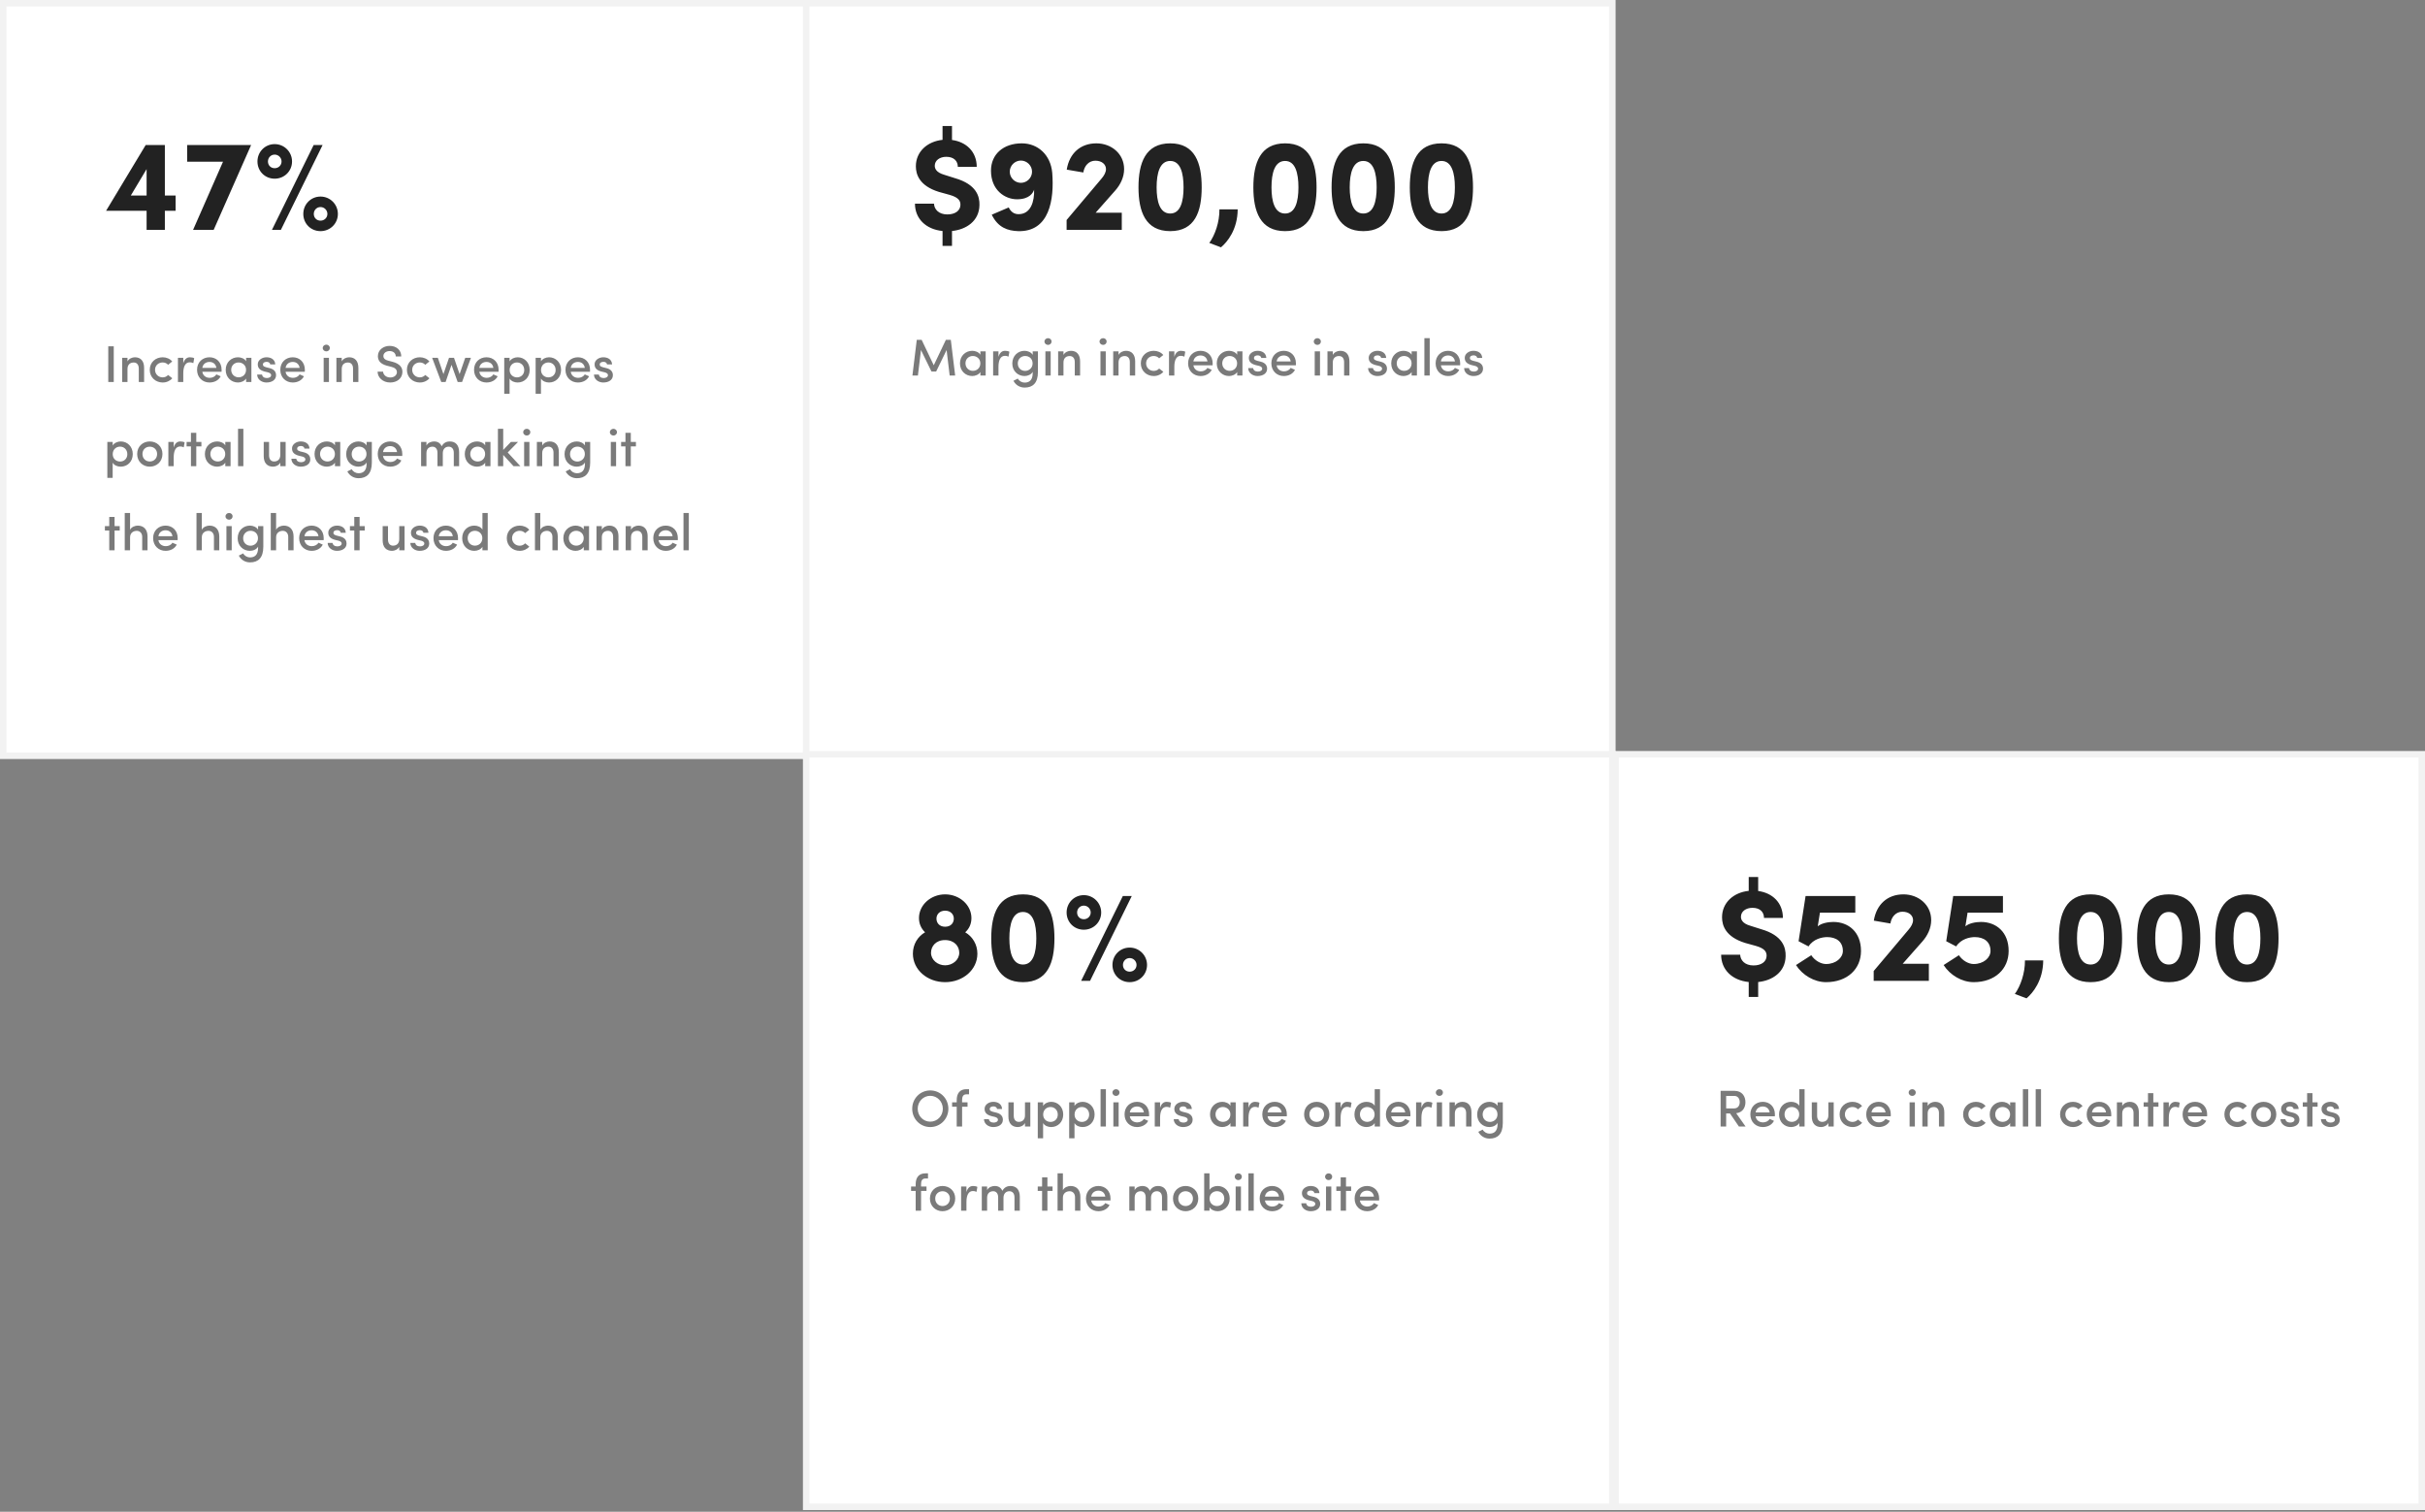 <?xml version="1.0" encoding="UTF-8"?>
<svg width="749px" height="467px" viewBox="0 0 749 467" version="1.1" xmlns="http://www.w3.org/2000/svg" xmlns:xlink="http://www.w3.org/1999/xlink">
    <rect x="0" y="0" width="749" height="467" fill="#808080" stroke="none"/>
    <!-- Generator: Sketch 55.2 (78181) - https://sketchapp.com -->
    <title>outcome</title>
    <desc>Created with Sketch.</desc>
    <g id="outcome" stroke="none" stroke-width="1" fill="none" fill-rule="evenodd">
        <g id="Statistics">
            <rect id="Rectangle" stroke="#F2F2F2" stroke-width="2" fill="#FFFFFF" x="1" y="1" width="249" height="232.473"></rect>
            <rect id="Rectangle" stroke="#F2F2F2" stroke-width="2" fill="#FFFFFF" x="249" y="1" width="249" height="232.473"></rect>
            <rect id="Rectangle" stroke="#F2F2F2" stroke-width="2" fill="#FFFFFF" x="249" y="233" width="249" height="232.473"></rect>
            <rect id="Rectangle" stroke="#F2F2F2" stroke-width="2" fill="#FFFFFF" x="499" y="233" width="249" height="232.473"></rect>
            <path d="M33.44,118 L33.44,106.976 L35.136,106.976 L35.136,118 L33.44,118 Z M39.376,113.984 L39.376,118 L37.728,118 L37.728,110.528 L39.376,110.528 L39.376,111.648 C39.808,110.784 40.832,110.368 41.664,110.368 C43.472,110.368 44.512,111.536 44.512,113.648 L44.512,118 L42.864,118 L42.864,113.84 C42.864,112.656 42.256,111.984 41.296,111.984 C40.32,111.984 39.376,112.512 39.376,113.984 Z M46.256,114.24 C46.256,111.872 48.096,110.368 50.24,110.368 C51.424,110.368 52.496,110.832 53.2,111.664 L51.92,112.688 C51.52,112.224 50.896,111.968 50.24,111.968 C48.992,111.968 47.888,112.848 47.888,114.24 C47.888,115.632 48.992,116.576 50.24,116.576 C50.896,116.576 51.52,116.304 51.92,115.84 L53.216,116.848 C52.512,117.68 51.44,118.16 50.24,118.16 C48.096,118.16 46.256,116.608 46.256,114.24 Z M56.608,115.312 L56.608,118 L54.96,118 L54.96,110.528 L56.608,110.528 L56.608,112.24 C56.992,110.912 57.728,110.368 58.656,110.368 C59.184,110.368 59.744,110.496 59.984,110.656 L59.712,112.176 C59.296,111.968 58.928,111.92 58.608,111.92 C57.2,111.92 56.608,113.328 56.608,115.312 Z M68.448,114.24 C68.448,114.416 68.448,114.688 68.432,114.848 L62.496,114.848 C62.656,116 63.584,116.72 64.784,116.72 C65.616,116.72 66.432,116.336 66.816,115.648 C67.232,115.84 67.728,116.048 68.16,116.24 C67.504,117.552 66.112,118.16 64.704,118.16 C62.576,118.16 60.864,116.608 60.864,114.24 C60.864,111.872 62.576,110.368 64.704,110.368 C66.832,110.368 68.448,111.872 68.448,114.24 Z M62.496,113.648 L66.832,113.648 C66.672,112.48 65.824,111.808 64.704,111.808 C63.552,111.808 62.656,112.496 62.496,113.648 Z M76.016,118 L76.016,116.928 C75.52,117.744 74.432,118.16 73.504,118.16 C71.488,118.16 69.712,116.64 69.712,114.256 C69.712,111.872 71.488,110.368 73.504,110.368 C74.4,110.368 75.504,110.736 76.016,111.584 L76.016,110.528 L77.648,110.528 L77.648,118 L76.016,118 Z M71.408,114.24 C71.408,115.616 72.448,116.56 73.696,116.56 C74.912,116.56 76,115.712 76,114.24 C76,112.768 74.816,111.968 73.696,111.968 C72.448,111.968 71.408,112.864 71.408,114.24 Z M81.696,114.768 C80.112,114.336 79.536,113.536 79.632,112.336 C79.728,111.232 80.928,110.368 82.304,110.368 C83.632,110.368 84.928,110.976 85.024,112.576 L83.456,112.576 C83.392,112.016 82.88,111.776 82.368,111.776 C81.952,111.776 81.472,111.936 81.312,112.192 C81.184,112.4 81.168,112.64 81.248,112.864 C81.344,113.152 81.76,113.328 82.16,113.44 L83.312,113.728 C84.928,114.128 85.264,115.152 85.264,115.904 C85.264,117.344 84,118.16 82.288,118.16 C80.896,118.16 79.456,117.28 79.424,115.712 L80.944,115.712 C81.024,116.352 81.552,116.784 82.416,116.784 C83.168,116.784 83.744,116.448 83.744,115.888 C83.744,115.408 83.248,115.136 82.704,115.008 L81.696,114.768 Z M94.16,114.24 C94.16,114.416 94.16,114.688 94.144,114.848 L88.208,114.848 C88.368,116 89.296,116.72 90.496,116.72 C91.328,116.72 92.144,116.336 92.528,115.648 C92.944,115.84 93.44,116.048 93.872,116.24 C93.216,117.552 91.824,118.16 90.416,118.16 C88.288,118.16 86.576,116.608 86.576,114.24 C86.576,111.872 88.288,110.368 90.416,110.368 C92.544,110.368 94.16,111.872 94.16,114.24 Z M88.208,113.648 L92.544,113.648 C92.384,112.48 91.536,111.808 90.416,111.808 C89.264,111.808 88.368,112.496 88.208,113.648 Z M101.6,118 L99.968,118 L99.968,110.528 L101.6,110.528 L101.6,118 Z M99.68,107.504 C99.68,106.912 100.192,106.464 100.784,106.464 C101.392,106.464 101.872,106.912 101.872,107.504 C101.872,108.096 101.392,108.544 100.784,108.544 C100.192,108.544 99.68,108.096 99.68,107.504 Z M105.552,113.984 L105.552,118 L103.904,118 L103.904,110.528 L105.552,110.528 L105.552,111.648 C105.984,110.784 107.008,110.368 107.84,110.368 C109.648,110.368 110.688,111.536 110.688,113.648 L110.688,118 L109.04,118 L109.04,113.84 C109.04,112.656 108.432,111.984 107.472,111.984 C106.496,111.984 105.552,112.512 105.552,113.984 Z M116.624,114.8 L118.32,114.8 C118.352,115.696 119.2,116.608 120.512,116.608 C121.808,116.608 122.48,115.904 122.592,115.104 C122.656,114.08 121.872,113.552 120.848,113.312 L119.456,112.96 C117.088,112.32 116.72,110.976 116.72,110 C116.72,108.112 118.416,106.848 120.352,106.848 C122.384,106.848 123.936,108.096 123.936,110.112 L122.24,110.112 C122.24,109.104 121.456,108.448 120.32,108.448 C119.312,108.448 118.416,109.056 118.416,109.968 C118.416,110.4 118.576,111.072 119.888,111.408 L121.296,111.776 C123.52,112.368 124.448,113.616 124.272,115.2 C124.112,116.928 122.624,118.16 120.512,118.16 C118.224,118.16 116.624,116.592 116.624,114.8 Z M125.68,114.24 C125.68,111.872 127.52,110.368 129.664,110.368 C130.848,110.368 131.92,110.832 132.624,111.664 L131.344,112.688 C130.944,112.224 130.32,111.968 129.664,111.968 C128.416,111.968 127.312,112.848 127.312,114.24 C127.312,115.632 128.416,116.576 129.664,116.576 C130.32,116.576 130.944,116.304 131.344,115.84 L132.64,116.848 C131.936,117.68 130.864,118.16 129.664,118.16 C127.52,118.16 125.68,116.608 125.68,114.24 Z M145.456,110.528 L142.72,118 L141.36,118 L139.456,112.704 L137.632,118 L136.288,118 L133.472,110.528 L135.232,110.528 L136.96,115.568 L138.688,110.528 L140.224,110.528 L141.952,115.568 L143.696,110.528 L145.456,110.528 Z M154,114.24 C154,114.416 154,114.688 153.984,114.848 L148.048,114.848 C148.208,116 149.136,116.72 150.336,116.72 C151.168,116.72 151.984,116.336 152.368,115.648 C152.784,115.84 153.28,116.048 153.712,116.24 C153.056,117.552 151.664,118.16 150.256,118.16 C148.128,118.16 146.416,116.608 146.416,114.24 C146.416,111.872 148.128,110.368 150.256,110.368 C152.384,110.368 154,111.872 154,114.24 Z M148.048,113.648 L152.384,113.648 C152.224,112.48 151.376,111.808 150.256,111.808 C149.104,111.808 148.208,112.496 148.048,113.648 Z M157.392,110.528 L157.392,111.632 C157.856,110.832 158.88,110.368 159.888,110.368 C161.904,110.368 163.6,111.92 163.6,114.272 C163.6,116.656 161.904,118.16 159.888,118.16 C158.88,118.16 157.856,117.76 157.392,116.928 L157.392,121.632 L155.744,121.632 L155.744,110.528 L157.392,110.528 Z M157.408,114.304 C157.408,115.776 158.544,116.576 159.68,116.576 C160.928,116.576 161.92,115.68 161.92,114.304 C161.92,112.912 160.928,111.968 159.68,111.968 C158.464,111.968 157.408,112.848 157.408,114.304 Z M167.088,110.528 L167.088,111.632 C167.552,110.832 168.576,110.368 169.584,110.368 C171.6,110.368 173.296,111.92 173.296,114.272 C173.296,116.656 171.6,118.16 169.584,118.16 C168.576,118.16 167.552,117.76 167.088,116.928 L167.088,121.632 L165.44,121.632 L165.44,110.528 L167.088,110.528 Z M167.104,114.304 C167.104,115.776 168.24,116.576 169.376,116.576 C170.624,116.576 171.616,115.68 171.616,114.304 C171.616,112.912 170.624,111.968 169.376,111.968 C168.16,111.968 167.104,112.848 167.104,114.304 Z M182.24,114.24 C182.24,114.416 182.24,114.688 182.224,114.848 L176.288,114.848 C176.448,116 177.376,116.72 178.576,116.72 C179.408,116.72 180.224,116.336 180.608,115.648 C181.024,115.84 181.52,116.048 181.952,116.24 C181.296,117.552 179.904,118.16 178.496,118.16 C176.368,118.16 174.656,116.608 174.656,114.24 C174.656,111.872 176.368,110.368 178.496,110.368 C180.624,110.368 182.24,111.872 182.24,114.24 Z M176.288,113.648 L180.624,113.648 C180.464,112.48 179.616,111.808 178.496,111.808 C177.344,111.808 176.448,112.496 176.288,113.648 Z M185.728,114.768 C184.144,114.336 183.568,113.536 183.664,112.336 C183.76,111.232 184.96,110.368 186.336,110.368 C187.664,110.368 188.96,110.976 189.056,112.576 L187.488,112.576 C187.424,112.016 186.912,111.776 186.4,111.776 C185.984,111.776 185.504,111.936 185.344,112.192 C185.216,112.4 185.2,112.64 185.28,112.864 C185.376,113.152 185.792,113.328 186.192,113.44 L187.344,113.728 C188.96,114.128 189.296,115.152 189.296,115.904 C189.296,117.344 188.032,118.16 186.32,118.16 C184.928,118.16 183.488,117.28 183.456,115.712 L184.976,115.712 C185.056,116.352 185.584,116.784 186.448,116.784 C187.2,116.784 187.776,116.448 187.776,115.888 C187.776,115.408 187.28,115.136 186.736,115.008 L185.728,114.768 Z M34.8,136.528 L34.8,137.632 C35.264,136.832 36.288,136.368 37.296,136.368 C39.312,136.368 41.008,137.92 41.008,140.272 C41.008,142.656 39.312,144.16 37.296,144.16 C36.288,144.16 35.264,143.76 34.8,142.928 L34.8,147.632 L33.152,147.632 L33.152,136.528 L34.8,136.528 Z M34.816,140.304 C34.816,141.776 35.952,142.576 37.088,142.576 C38.336,142.576 39.328,141.68 39.328,140.304 C39.328,138.912 38.336,137.968 37.088,137.968 C35.872,137.968 34.816,138.848 34.816,140.304 Z M46.256,142.56 C47.504,142.56 48.528,141.648 48.528,140.24 C48.528,138.864 47.504,137.984 46.256,137.984 C45.024,137.984 44,138.864 44,140.24 C44,141.648 45.024,142.56 46.256,142.56 Z M46.256,144.16 C44.144,144.16 42.368,142.608 42.368,140.24 C42.368,137.872 44.144,136.368 46.256,136.368 C48.384,136.368 50.176,137.872 50.176,140.24 C50.176,142.608 48.384,144.16 46.256,144.16 Z M53.648,141.312 L53.648,144 L52,144 L52,136.528 L53.648,136.528 L53.648,138.24 C54.032,136.912 54.768,136.368 55.696,136.368 C56.224,136.368 56.784,136.496 57.024,136.656 L56.752,138.176 C56.336,137.968 55.968,137.92 55.648,137.92 C54.24,137.92 53.648,139.328 53.648,141.312 Z M60.624,133.696 L60.624,136.528 L62.208,136.528 L62.208,137.888 L60.624,137.888 L60.624,144 L58.976,144 L58.976,137.888 L57.632,137.888 L57.632,136.528 L58.976,136.528 L58.976,133.696 L60.624,133.696 Z M69.584,144 L69.584,142.928 C69.088,143.744 68,144.16 67.072,144.16 C65.056,144.16 63.28,142.64 63.28,140.256 C63.28,137.872 65.056,136.368 67.072,136.368 C67.968,136.368 69.072,136.736 69.584,137.584 L69.584,136.528 L71.216,136.528 L71.216,144 L69.584,144 Z M64.976,140.24 C64.976,141.616 66.016,142.56 67.264,142.56 C68.48,142.56 69.568,141.712 69.568,140.24 C69.568,138.768 68.384,137.968 67.264,137.968 C66.016,137.968 64.976,138.864 64.976,140.24 Z M73.52,144 L73.52,132.464 L75.168,132.464 L75.168,144 L73.52,144 Z M86.576,140.544 L86.576,136.528 L88.224,136.528 L88.224,144 L86.576,144 L86.576,142.912 C86.144,143.76 85.136,144.16 84.352,144.16 C82.528,144.16 81.44,142.992 81.456,140.88 L81.456,136.528 L83.104,136.528 L83.104,140.688 C83.104,141.92 83.76,142.56 84.656,142.56 C85.616,142.56 86.576,142.032 86.576,140.544 Z M92.272,140.768 C90.688,140.336 90.112,139.536 90.208,138.336 C90.304,137.232 91.504,136.368 92.88,136.368 C94.208,136.368 95.504,136.976 95.6,138.576 L94.032,138.576 C93.968,138.016 93.456,137.776 92.944,137.776 C92.528,137.776 92.048,137.936 91.888,138.192 C91.76,138.4 91.744,138.64 91.824,138.864 C91.92,139.152 92.336,139.328 92.736,139.44 L93.888,139.728 C95.504,140.128 95.84,141.152 95.84,141.904 C95.84,143.344 94.576,144.16 92.864,144.16 C91.472,144.16 90.032,143.28 90,141.712 L91.52,141.712 C91.6,142.352 92.128,142.784 92.992,142.784 C93.744,142.784 94.32,142.448 94.32,141.888 C94.32,141.408 93.824,141.136 93.28,141.008 L92.272,140.768 Z M103.456,144 L103.456,142.928 C102.96,143.744 101.872,144.16 100.944,144.16 C98.928,144.16 97.152,142.64 97.152,140.256 C97.152,137.872 98.928,136.368 100.944,136.368 C101.84,136.368 102.944,136.736 103.456,137.584 L103.456,136.528 L105.088,136.528 L105.088,144 L103.456,144 Z M98.848,140.24 C98.848,141.616 99.888,142.56 101.136,142.56 C102.352,142.56 103.44,141.712 103.44,140.24 C103.44,138.768 102.256,137.968 101.136,137.968 C99.888,137.968 98.848,138.864 98.848,140.24 Z M113.2,140.272 C113.2,138.784 112.128,137.968 110.896,137.968 C109.648,137.968 108.624,138.912 108.624,140.272 C108.624,141.68 109.648,142.576 110.896,142.576 C112.016,142.576 113.2,141.728 113.2,140.272 Z M108.64,144.944 C109.04,145.728 109.92,146.192 110.736,146.192 C112.256,146.192 113.232,145.344 113.232,143.248 L113.232,142.864 C112.8,143.696 111.712,144.16 110.704,144.16 C108.688,144.16 106.928,142.656 106.928,140.288 C106.928,137.904 108.688,136.368 110.704,136.368 C111.712,136.368 112.768,136.816 113.232,137.632 L113.232,136.528 L114.848,136.528 L114.848,142.896 C114.848,146.336 113.248,147.728 110.736,147.728 C109.296,147.728 107.984,146.976 107.28,145.632 C107.568,145.504 108.352,145.072 108.64,144.944 Z M124.256,140.24 C124.256,140.416 124.256,140.688 124.24,140.848 L118.304,140.848 C118.464,142 119.392,142.72 120.592,142.72 C121.424,142.72 122.24,142.336 122.624,141.648 C123.04,141.84 123.536,142.048 123.968,142.24 C123.312,143.552 121.92,144.16 120.512,144.16 C118.384,144.16 116.672,142.608 116.672,140.24 C116.672,137.872 118.384,136.368 120.512,136.368 C122.64,136.368 124.256,137.872 124.256,140.24 Z M118.304,139.648 L122.64,139.648 C122.48,138.48 121.632,137.808 120.512,137.808 C119.36,137.808 118.464,138.496 118.304,139.648 Z M138.576,137.984 C137.488,137.984 136.768,138.784 136.768,139.984 L136.768,144 L135.12,144 L135.12,139.808 C135.104,138.656 134.48,137.984 133.6,137.984 C132.64,137.984 131.712,138.528 131.712,139.984 L131.712,144 L130.064,144 L130.064,136.528 L131.712,136.528 L131.712,137.648 C132.208,136.608 133.472,136.368 134.064,136.368 C135.248,136.368 136,136.912 136.416,137.856 C137.12,136.56 138.24,136.368 138.928,136.368 C140.768,136.368 141.808,137.568 141.808,139.696 L141.808,144 L140.16,144 L140.16,139.84 C140.16,138.672 139.536,137.984 138.576,137.984 Z M149.856,144 L149.856,142.928 C149.36,143.744 148.272,144.16 147.344,144.16 C145.328,144.16 143.552,142.64 143.552,140.256 C143.552,137.872 145.328,136.368 147.344,136.368 C148.24,136.368 149.344,136.736 149.856,137.584 L149.856,136.528 L151.488,136.528 L151.488,144 L149.856,144 Z M145.248,140.24 C145.248,141.616 146.288,142.56 147.536,142.56 C148.752,142.56 149.84,141.712 149.84,140.24 C149.84,138.768 148.656,137.968 147.536,137.968 C146.288,137.968 145.248,138.864 145.248,140.24 Z M158.608,144 L155.424,140.528 L155.424,144 L153.792,144 L153.792,132.464 L155.424,132.464 L155.424,138.992 L157.792,136.528 L160,136.528 L156.816,139.776 L160.72,144 L158.608,144 Z M163.52,144 L161.888,144 L161.888,136.528 L163.52,136.528 L163.52,144 Z M161.6,133.504 C161.6,132.912 162.112,132.464 162.704,132.464 C163.312,132.464 163.792,132.912 163.792,133.504 C163.792,134.096 163.312,134.544 162.704,134.544 C162.112,134.544 161.6,134.096 161.6,133.504 Z M167.472,139.984 L167.472,144 L165.824,144 L165.824,136.528 L167.472,136.528 L167.472,137.648 C167.904,136.784 168.928,136.368 169.76,136.368 C171.568,136.368 172.608,137.536 172.608,139.648 L172.608,144 L170.96,144 L170.96,139.84 C170.96,138.656 170.352,137.984 169.392,137.984 C168.416,137.984 167.472,138.512 167.472,139.984 Z M180.64,140.272 C180.64,138.784 179.568,137.968 178.336,137.968 C177.088,137.968 176.064,138.912 176.064,140.272 C176.064,141.68 177.088,142.576 178.336,142.576 C179.456,142.576 180.64,141.728 180.64,140.272 Z M176.08,144.944 C176.48,145.728 177.36,146.192 178.176,146.192 C179.696,146.192 180.672,145.344 180.672,143.248 L180.672,142.864 C180.24,143.696 179.152,144.16 178.144,144.16 C176.128,144.16 174.368,142.656 174.368,140.288 C174.368,137.904 176.128,136.368 178.144,136.368 C179.152,136.368 180.208,136.816 180.672,137.632 L180.672,136.528 L182.288,136.528 L182.288,142.896 C182.288,146.336 180.688,147.728 178.176,147.728 C176.736,147.728 175.424,146.976 174.72,145.632 C175.008,145.504 175.792,145.072 176.08,144.944 Z M190.288,144 L188.656,144 L188.656,136.528 L190.288,136.528 L190.288,144 Z M188.368,133.504 C188.368,132.912 188.88,132.464 189.472,132.464 C190.08,132.464 190.56,132.912 190.56,133.504 C190.56,134.096 190.08,134.544 189.472,134.544 C188.88,134.544 188.368,134.096 188.368,133.504 Z M194.832,133.696 L194.832,136.528 L196.416,136.528 L196.416,137.888 L194.832,137.888 L194.832,144 L193.184,144 L193.184,137.888 L191.84,137.888 L191.84,136.528 L193.184,136.528 L193.184,133.696 L194.832,133.696 Z M35.392,159.696 L35.392,162.528 L36.976,162.528 L36.976,163.888 L35.392,163.888 L35.392,170 L33.744,170 L33.744,163.888 L32.4,163.888 L32.4,162.528 L33.744,162.528 L33.744,159.696 L35.392,159.696 Z M40.176,165.984 L40.176,170 L38.528,170 L38.528,158.464 L40.176,158.464 L40.176,163.664 C40.592,162.752 41.76,162.368 42.544,162.368 C44.448,162.368 45.568,163.616 45.568,165.744 L45.568,170 L43.92,170 L43.92,165.84 C43.92,164.672 43.184,163.984 42.256,163.984 C41.312,163.984 40.176,164.512 40.176,165.984 Z M54.88,166.24 C54.88,166.416 54.88,166.688 54.864,166.848 L48.928,166.848 C49.088,168 50.016,168.72 51.216,168.72 C52.048,168.72 52.864,168.336 53.248,167.648 C53.664,167.84 54.16,168.048 54.592,168.24 C53.936,169.552 52.544,170.16 51.136,170.16 C49.008,170.16 47.296,168.608 47.296,166.24 C47.296,163.872 49.008,162.368 51.136,162.368 C53.264,162.368 54.88,163.872 54.88,166.24 Z M48.928,165.648 L53.264,165.648 C53.104,164.48 52.256,163.808 51.136,163.808 C49.984,163.808 49.088,164.496 48.928,165.648 Z M62.336,165.984 L62.336,170 L60.688,170 L60.688,158.464 L62.336,158.464 L62.336,163.664 C62.752,162.752 63.92,162.368 64.704,162.368 C66.608,162.368 67.728,163.616 67.728,165.744 L67.728,170 L66.08,170 L66.08,165.84 C66.08,164.672 65.344,163.984 64.416,163.984 C63.472,163.984 62.336,164.512 62.336,165.984 Z M71.568,170 L69.936,170 L69.936,162.528 L71.568,162.528 L71.568,170 Z M69.648,159.504 C69.648,158.912 70.16,158.464 70.752,158.464 C71.36,158.464 71.84,158.912 71.84,159.504 C71.84,160.096 71.36,160.544 70.752,160.544 C70.16,160.544 69.648,160.096 69.648,159.504 Z M79.68,166.272 C79.68,164.784 78.608,163.968 77.376,163.968 C76.128,163.968 75.104,164.912 75.104,166.272 C75.104,167.68 76.128,168.576 77.376,168.576 C78.496,168.576 79.68,167.728 79.68,166.272 Z M75.12,170.944 C75.52,171.728 76.4,172.192 77.216,172.192 C78.736,172.192 79.712,171.344 79.712,169.248 L79.712,168.864 C79.28,169.696 78.192,170.16 77.184,170.16 C75.168,170.16 73.408,168.656 73.408,166.288 C73.408,163.904 75.168,162.368 77.184,162.368 C78.192,162.368 79.248,162.816 79.712,163.632 L79.712,162.528 L81.328,162.528 L81.328,168.896 C81.328,172.336 79.728,173.728 77.216,173.728 C75.776,173.728 74.464,172.976 73.76,171.632 C74.048,171.504 74.832,171.072 75.12,170.944 Z M85.28,165.984 L85.28,170 L83.632,170 L83.632,158.464 L85.28,158.464 L85.28,163.664 C85.696,162.752 86.864,162.368 87.648,162.368 C89.552,162.368 90.672,163.616 90.672,165.744 L90.672,170 L89.024,170 L89.024,165.84 C89.024,164.672 88.288,163.984 87.36,163.984 C86.416,163.984 85.28,164.512 85.28,165.984 Z M99.984,166.24 C99.984,166.416 99.984,166.688 99.968,166.848 L94.032,166.848 C94.192,168 95.12,168.72 96.32,168.72 C97.152,168.72 97.968,168.336 98.352,167.648 C98.768,167.84 99.264,168.048 99.696,168.24 C99.04,169.552 97.648,170.16 96.24,170.16 C94.112,170.16 92.4,168.608 92.4,166.24 C92.4,163.872 94.112,162.368 96.24,162.368 C98.368,162.368 99.984,163.872 99.984,166.24 Z M94.032,165.648 L98.368,165.648 C98.208,164.48 97.36,163.808 96.24,163.808 C95.088,163.808 94.192,164.496 94.032,165.648 Z M103.472,166.768 C101.888,166.336 101.312,165.536 101.408,164.336 C101.504,163.232 102.704,162.368 104.08,162.368 C105.408,162.368 106.704,162.976 106.8,164.576 L105.232,164.576 C105.168,164.016 104.656,163.776 104.144,163.776 C103.728,163.776 103.248,163.936 103.088,164.192 C102.96,164.4 102.944,164.64 103.024,164.864 C103.12,165.152 103.536,165.328 103.936,165.44 L105.088,165.728 C106.704,166.128 107.04,167.152 107.04,167.904 C107.04,169.344 105.776,170.16 104.064,170.16 C102.672,170.16 101.232,169.28 101.2,167.712 L102.72,167.712 C102.8,168.352 103.328,168.784 104.192,168.784 C104.944,168.784 105.52,168.448 105.52,167.888 C105.52,167.408 105.024,167.136 104.48,167.008 L103.472,166.768 Z M111.072,159.696 L111.072,162.528 L112.656,162.528 L112.656,163.888 L111.072,163.888 L111.072,170 L109.424,170 L109.424,163.888 L108.08,163.888 L108.08,162.528 L109.424,162.528 L109.424,159.696 L111.072,159.696 Z M123.312,166.544 L123.312,162.528 L124.96,162.528 L124.96,170 L123.312,170 L123.312,168.912 C122.88,169.76 121.872,170.16 121.088,170.16 C119.264,170.16 118.176,168.992 118.192,166.88 L118.192,162.528 L119.84,162.528 L119.84,166.688 C119.84,167.92 120.496,168.56 121.392,168.56 C122.352,168.56 123.312,168.032 123.312,166.544 Z M129.008,166.768 C127.424,166.336 126.848,165.536 126.944,164.336 C127.04,163.232 128.24,162.368 129.616,162.368 C130.944,162.368 132.24,162.976 132.336,164.576 L130.768,164.576 C130.704,164.016 130.192,163.776 129.68,163.776 C129.264,163.776 128.784,163.936 128.624,164.192 C128.496,164.4 128.48,164.64 128.56,164.864 C128.656,165.152 129.072,165.328 129.472,165.44 L130.624,165.728 C132.24,166.128 132.576,167.152 132.576,167.904 C132.576,169.344 131.312,170.16 129.6,170.16 C128.208,170.16 126.768,169.28 126.736,167.712 L128.256,167.712 C128.336,168.352 128.864,168.784 129.728,168.784 C130.48,168.784 131.056,168.448 131.056,167.888 C131.056,167.408 130.56,167.136 130.016,167.008 L129.008,166.768 Z M141.472,166.24 C141.472,166.416 141.472,166.688 141.456,166.848 L135.52,166.848 C135.68,168 136.608,168.72 137.808,168.72 C138.64,168.72 139.456,168.336 139.84,167.648 C140.256,167.84 140.752,168.048 141.184,168.24 C140.528,169.552 139.136,170.16 137.728,170.16 C135.6,170.16 133.888,168.608 133.888,166.24 C133.888,163.872 135.6,162.368 137.728,162.368 C139.856,162.368 141.472,163.872 141.472,166.24 Z M135.52,165.648 L139.856,165.648 C139.696,164.48 138.848,163.808 137.728,163.808 C136.576,163.808 135.68,164.496 135.52,165.648 Z M149.008,170 L149.008,168.912 C148.544,169.712 147.504,170.16 146.48,170.16 C144.464,170.16 142.752,168.624 142.752,166.272 C142.752,163.872 144.464,162.368 146.48,162.368 C147.536,162.368 148.544,162.784 149.008,163.6 L149.008,158.464 L150.64,158.464 L150.64,170 L149.008,170 Z M148.976,166.24 C148.976,164.768 147.808,163.968 146.688,163.968 C145.44,163.968 144.448,164.864 144.448,166.24 C144.448,167.616 145.44,168.56 146.688,168.56 C147.904,168.56 148.976,167.696 148.976,166.24 Z M156.528,166.24 C156.528,163.872 158.368,162.368 160.512,162.368 C161.696,162.368 162.768,162.832 163.472,163.664 L162.192,164.688 C161.792,164.224 161.168,163.968 160.512,163.968 C159.264,163.968 158.16,164.848 158.16,166.24 C158.16,167.632 159.264,168.576 160.512,168.576 C161.168,168.576 161.792,168.304 162.192,167.84 L163.488,168.848 C162.784,169.68 161.712,170.16 160.512,170.16 C158.368,170.16 156.528,168.608 156.528,166.24 Z M166.88,165.984 L166.88,170 L165.232,170 L165.232,158.464 L166.88,158.464 L166.88,163.664 C167.296,162.752 168.464,162.368 169.248,162.368 C171.152,162.368 172.272,163.616 172.272,165.744 L172.272,170 L170.624,170 L170.624,165.84 C170.624,164.672 169.888,163.984 168.96,163.984 C168.016,163.984 166.88,164.512 166.88,165.984 Z M180.304,170 L180.304,168.928 C179.808,169.744 178.72,170.16 177.792,170.16 C175.776,170.16 174,168.64 174,166.256 C174,163.872 175.776,162.368 177.792,162.368 C178.688,162.368 179.792,162.736 180.304,163.584 L180.304,162.528 L181.936,162.528 L181.936,170 L180.304,170 Z M175.696,166.24 C175.696,167.616 176.736,168.56 177.984,168.56 C179.2,168.56 180.288,167.712 180.288,166.24 C180.288,164.768 179.104,163.968 177.984,163.968 C176.736,163.968 175.696,164.864 175.696,166.24 Z M185.888,165.984 L185.888,170 L184.24,170 L184.24,162.528 L185.888,162.528 L185.888,163.648 C186.32,162.784 187.344,162.368 188.176,162.368 C189.984,162.368 191.024,163.536 191.024,165.648 L191.024,170 L189.376,170 L189.376,165.84 C189.376,164.656 188.768,163.984 187.808,163.984 C186.832,163.984 185.888,164.512 185.888,165.984 Z M194.896,165.984 L194.896,170 L193.248,170 L193.248,162.528 L194.896,162.528 L194.896,163.648 C195.328,162.784 196.352,162.368 197.184,162.368 C198.992,162.368 200.032,163.536 200.032,165.648 L200.032,170 L198.384,170 L198.384,165.84 C198.384,164.656 197.776,163.984 196.816,163.984 C195.84,163.984 194.896,164.512 194.896,165.984 Z M209.36,166.24 C209.36,166.416 209.36,166.688 209.344,166.848 L203.408,166.848 C203.568,168 204.496,168.72 205.696,168.72 C206.528,168.72 207.344,168.336 207.728,167.648 C208.144,167.84 208.64,168.048 209.072,168.24 C208.416,169.552 207.024,170.16 205.616,170.16 C203.488,170.16 201.776,168.608 201.776,166.24 C201.776,163.872 203.488,162.368 205.616,162.368 C207.744,162.368 209.36,163.872 209.36,166.24 Z M203.408,165.648 L207.744,165.648 C207.584,164.48 206.736,163.808 205.616,163.808 C204.464,163.808 203.568,164.496 203.408,165.648 Z M211.104,170 L211.104,158.464 L212.752,158.464 L212.752,170 L211.104,170 Z" id="IncreaseinScweppesportalusagemakingitthehighestusedchannel" fill="#222222" fill-rule="nonzero" opacity="0.6"></path>
            <path d="M40.4,60.4 L45.28,60.4 L45.28,52.24 L40.4,60.4 Z M54.24,65.12 L50.92,65.12 L50.92,71 L45.28,71 L45.28,65.12 L32.76,65.12 L45,44.8 L50.92,44.8 L50.92,60.4 L54.24,60.4 L54.24,65.12 Z M57.8,44.8 L77.56,44.8 L66,71 L59.64,71 L68.88,49.96 L57.8,49.96 L57.8,44.8 Z M96.88,44.8 L99.64,44.8 L86.76,71 L84,71 L96.88,44.8 Z M79.52,49.88 C79.52,46.92 81.84,44.52 84.84,44.52 C87.8,44.52 90.2,46.92 90.2,49.88 C90.2,52.88 87.8,55.2 84.84,55.2 C81.84,55.2 79.52,52.88 79.52,49.88 Z M82.76,49.88 C82.76,51.08 83.64,51.96 84.84,51.96 C86,51.96 86.96,51.08 86.96,49.88 C86.96,48.72 86,47.76 84.84,47.76 C83.64,47.76 82.76,48.72 82.76,49.88 Z M93.68,66.08 C93.68,63.12 96,60.72 99,60.72 C101.96,60.72 104.36,63.12 104.36,66.08 C104.36,69.08 101.96,71.4 99,71.4 C96,71.4 93.68,69.08 93.68,66.08 Z M96.92,66.08 C96.92,67.28 97.8,68.16 99,68.16 C100.16,68.16 101.12,67.28 101.12,66.08 C101.12,64.92 100.16,63.96 99,63.96 C97.8,63.96 96.92,64.92 96.92,66.08 Z" id="47%" fill="#222222" fill-rule="nonzero"></path>
            <path d="M535.68,338.544 L533.152,338.544 L533.152,342.4 L535.616,342.4 C536.848,342.4 537.344,341.424 537.344,340.48 C537.344,339.552 536.864,338.544 535.68,338.544 Z M536.256,343.888 L539.152,348 L537.088,348 L534.336,343.952 L533.152,343.952 L533.152,348 L531.44,348 L531.44,336.976 L535.744,336.976 C538.112,336.976 539.104,338.72 539.104,340.48 C539.104,342.096 538.288,343.664 536.256,343.888 Z M548.208,344.24 C548.208,344.416 548.208,344.688 548.192,344.848 L542.256,344.848 C542.416,346 543.344,346.72 544.544,346.72 C545.376,346.72 546.192,346.336 546.576,345.648 C546.992,345.84 547.488,346.048 547.92,346.24 C547.264,347.552 545.872,348.16 544.464,348.16 C542.336,348.16 540.624,346.608 540.624,344.24 C540.624,341.872 542.336,340.368 544.464,340.368 C546.592,340.368 548.208,341.872 548.208,344.24 Z M542.256,343.648 L546.592,343.648 C546.432,342.48 545.584,341.808 544.464,341.808 C543.312,341.808 542.416,342.496 542.256,343.648 Z M555.744,348 L555.744,346.912 C555.28,347.712 554.24,348.16 553.216,348.16 C551.2,348.16 549.488,346.624 549.488,344.272 C549.488,341.872 551.2,340.368 553.216,340.368 C554.272,340.368 555.28,340.784 555.744,341.6 L555.744,336.464 L557.376,336.464 L557.376,348 L555.744,348 Z M555.712,344.24 C555.712,342.768 554.544,341.968 553.424,341.968 C552.176,341.968 551.184,342.864 551.184,344.24 C551.184,345.616 552.176,346.56 553.424,346.56 C554.64,346.56 555.712,345.696 555.712,344.24 Z M564.72,344.544 L564.72,340.528 L566.368,340.528 L566.368,348 L564.72,348 L564.72,346.912 C564.288,347.76 563.28,348.16 562.496,348.16 C560.672,348.16 559.584,346.992 559.6,344.88 L559.6,340.528 L561.248,340.528 L561.248,344.688 C561.248,345.92 561.904,346.56 562.8,346.56 C563.76,346.56 564.72,346.032 564.72,344.544 Z M568.192,344.24 C568.192,341.872 570.032,340.368 572.176,340.368 C573.36,340.368 574.432,340.832 575.136,341.664 L573.856,342.688 C573.456,342.224 572.832,341.968 572.176,341.968 C570.928,341.968 569.824,342.848 569.824,344.24 C569.824,345.632 570.928,346.576 572.176,346.576 C572.832,346.576 573.456,346.304 573.856,345.84 L575.152,346.848 C574.448,347.68 573.376,348.16 572.176,348.16 C570.032,348.16 568.192,346.608 568.192,344.24 Z M584,344.24 C584,344.416 584,344.688 583.984,344.848 L578.048,344.848 C578.208,346 579.136,346.72 580.336,346.72 C581.168,346.72 581.984,346.336 582.368,345.648 C582.784,345.84 583.28,346.048 583.712,346.24 C583.056,347.552 581.664,348.16 580.256,348.16 C578.128,348.16 576.416,346.608 576.416,344.24 C576.416,341.872 578.128,340.368 580.256,340.368 C582.384,340.368 584,341.872 584,344.24 Z M578.048,343.648 L582.384,343.648 C582.224,342.48 581.376,341.808 580.256,341.808 C579.104,341.808 578.208,342.496 578.048,343.648 Z M591.44,348 L589.808,348 L589.808,340.528 L591.44,340.528 L591.44,348 Z M589.52,337.504 C589.52,336.912 590.032,336.464 590.624,336.464 C591.232,336.464 591.712,336.912 591.712,337.504 C591.712,338.096 591.232,338.544 590.624,338.544 C590.032,338.544 589.52,338.096 589.52,337.504 Z M595.392,343.984 L595.392,348 L593.744,348 L593.744,340.528 L595.392,340.528 L595.392,341.648 C595.824,340.784 596.848,340.368 597.68,340.368 C599.488,340.368 600.528,341.536 600.528,343.648 L600.528,348 L598.88,348 L598.88,343.84 C598.88,342.656 598.272,341.984 597.312,341.984 C596.336,341.984 595.392,342.512 595.392,343.984 Z M606.336,344.24 C606.336,341.872 608.176,340.368 610.32,340.368 C611.504,340.368 612.576,340.832 613.28,341.664 L612,342.688 C611.6,342.224 610.976,341.968 610.32,341.968 C609.072,341.968 607.968,342.848 607.968,344.24 C607.968,345.632 609.072,346.576 610.32,346.576 C610.976,346.576 611.6,346.304 612,345.84 L613.296,346.848 C612.592,347.68 611.52,348.16 610.32,348.16 C608.176,348.16 606.336,346.608 606.336,344.24 Z M620.864,348 L620.864,346.928 C620.368,347.744 619.28,348.16 618.352,348.16 C616.336,348.16 614.56,346.64 614.56,344.256 C614.56,341.872 616.336,340.368 618.352,340.368 C619.248,340.368 620.352,340.736 620.864,341.584 L620.864,340.528 L622.496,340.528 L622.496,348 L620.864,348 Z M616.256,344.24 C616.256,345.616 617.296,346.56 618.544,346.56 C619.76,346.56 620.848,345.712 620.848,344.24 C620.848,342.768 619.664,341.968 618.544,341.968 C617.296,341.968 616.256,342.864 616.256,344.24 Z M624.8,348 L624.8,336.464 L626.448,336.464 L626.448,348 L624.8,348 Z M628.752,348 L628.752,336.464 L630.4,336.464 L630.4,348 L628.752,348 Z M636.288,344.24 C636.288,341.872 638.128,340.368 640.272,340.368 C641.456,340.368 642.528,340.832 643.232,341.664 L641.952,342.688 C641.552,342.224 640.928,341.968 640.272,341.968 C639.024,341.968 637.92,342.848 637.92,344.24 C637.92,345.632 639.024,346.576 640.272,346.576 C640.928,346.576 641.552,346.304 641.952,345.84 L643.248,346.848 C642.544,347.68 641.472,348.16 640.272,348.16 C638.128,348.16 636.288,346.608 636.288,344.24 Z M652.096,344.24 C652.096,344.416 652.096,344.688 652.08,344.848 L646.144,344.848 C646.304,346 647.232,346.72 648.432,346.72 C649.264,346.72 650.08,346.336 650.464,345.648 C650.88,345.84 651.376,346.048 651.808,346.24 C651.152,347.552 649.76,348.16 648.352,348.16 C646.224,348.16 644.512,346.608 644.512,344.24 C644.512,341.872 646.224,340.368 648.352,340.368 C650.48,340.368 652.096,341.872 652.096,344.24 Z M646.144,343.648 L650.48,343.648 C650.32,342.48 649.472,341.808 648.352,341.808 C647.2,341.808 646.304,342.496 646.144,343.648 Z M655.488,343.984 L655.488,348 L653.84,348 L653.84,340.528 L655.488,340.528 L655.488,341.648 C655.92,340.784 656.944,340.368 657.776,340.368 C659.584,340.368 660.624,341.536 660.624,343.648 L660.624,348 L658.976,348 L658.976,343.84 C658.976,342.656 658.368,341.984 657.408,341.984 C656.432,341.984 655.488,342.512 655.488,343.984 Z M665.088,337.696 L665.088,340.528 L666.672,340.528 L666.672,341.888 L665.088,341.888 L665.088,348 L663.44,348 L663.44,341.888 L662.096,341.888 L662.096,340.528 L663.44,340.528 L663.44,337.696 L665.088,337.696 Z M669.872,345.312 L669.872,348 L668.224,348 L668.224,340.528 L669.872,340.528 L669.872,342.24 C670.256,340.912 670.992,340.368 671.92,340.368 C672.448,340.368 673.008,340.496 673.248,340.656 L672.976,342.176 C672.56,341.968 672.192,341.92 671.872,341.92 C670.464,341.92 669.872,343.328 669.872,345.312 Z M681.712,344.24 C681.712,344.416 681.712,344.688 681.696,344.848 L675.76,344.848 C675.92,346 676.848,346.72 678.048,346.72 C678.88,346.72 679.696,346.336 680.08,345.648 C680.496,345.84 680.992,346.048 681.424,346.24 C680.768,347.552 679.376,348.16 677.968,348.16 C675.84,348.16 674.128,346.608 674.128,344.24 C674.128,341.872 675.84,340.368 677.968,340.368 C680.096,340.368 681.712,341.872 681.712,344.24 Z M675.76,343.648 L680.096,343.648 C679.936,342.48 679.088,341.808 677.968,341.808 C676.816,341.808 675.92,342.496 675.76,343.648 Z M687.04,344.24 C687.04,341.872 688.88,340.368 691.024,340.368 C692.208,340.368 693.28,340.832 693.984,341.664 L692.704,342.688 C692.304,342.224 691.68,341.968 691.024,341.968 C689.776,341.968 688.672,342.848 688.672,344.24 C688.672,345.632 689.776,346.576 691.024,346.576 C691.68,346.576 692.304,346.304 692.704,345.84 L694,346.848 C693.296,347.68 692.224,348.16 691.024,348.16 C688.88,348.16 687.04,346.608 687.04,344.24 Z M699.152,346.56 C700.4,346.56 701.424,345.648 701.424,344.24 C701.424,342.864 700.4,341.984 699.152,341.984 C697.92,341.984 696.896,342.864 696.896,344.24 C696.896,345.648 697.92,346.56 699.152,346.56 Z M699.152,348.16 C697.04,348.16 695.264,346.608 695.264,344.24 C695.264,341.872 697.04,340.368 699.152,340.368 C701.28,340.368 703.072,341.872 703.072,344.24 C703.072,346.608 701.28,348.16 699.152,348.16 Z M706.64,344.768 C705.056,344.336 704.48,343.536 704.576,342.336 C704.672,341.232 705.872,340.368 707.248,340.368 C708.576,340.368 709.872,340.976 709.968,342.576 L708.4,342.576 C708.336,342.016 707.824,341.776 707.312,341.776 C706.896,341.776 706.416,341.936 706.256,342.192 C706.128,342.4 706.112,342.64 706.192,342.864 C706.288,343.152 706.704,343.328 707.104,343.44 L708.256,343.728 C709.872,344.128 710.208,345.152 710.208,345.904 C710.208,347.344 708.944,348.16 707.232,348.16 C705.84,348.16 704.4,347.28 704.368,345.712 L705.888,345.712 C705.968,346.352 706.496,346.784 707.36,346.784 C708.112,346.784 708.688,346.448 708.688,345.888 C708.688,345.408 708.192,345.136 707.648,345.008 L706.64,344.768 Z M714.24,337.696 L714.24,340.528 L715.824,340.528 L715.824,341.888 L714.24,341.888 L714.24,348 L712.592,348 L712.592,341.888 L711.248,341.888 L711.248,340.528 L712.592,340.528 L712.592,337.696 L714.24,337.696 Z M719.12,344.768 C717.536,344.336 716.96,343.536 717.056,342.336 C717.152,341.232 718.352,340.368 719.728,340.368 C721.056,340.368 722.352,340.976 722.448,342.576 L720.88,342.576 C720.816,342.016 720.304,341.776 719.792,341.776 C719.376,341.776 718.896,341.936 718.736,342.192 C718.608,342.4 718.592,342.64 718.672,342.864 C718.768,343.152 719.184,343.328 719.584,343.44 L720.736,343.728 C722.352,344.128 722.688,345.152 722.688,345.904 C722.688,347.344 721.424,348.16 719.712,348.16 C718.32,348.16 716.88,347.28 716.848,345.712 L718.368,345.712 C718.448,346.352 718.976,346.784 719.84,346.784 C720.592,346.784 721.168,346.448 721.168,345.888 C721.168,345.408 720.672,345.136 720.128,345.008 L719.12,344.768 Z" id="Reduceincallcentrecosts" fill="#222222" fill-rule="nonzero" opacity="0.6"></path>
            <path d="M540.12,270.92 L543.04,270.92 L543.04,275.24 C547.48,275.84 550.68,278.88 550.68,283.56 L544.84,283.56 C544.84,281.72 543.6,280.44 541.28,280.44 C539.24,280.44 537.72,281.56 537.72,283.2 C537.72,283.92 538,285.24 540.68,286 L543.96,287.04 C550.64,288.96 551.6,292.72 551.52,295.36 C551.44,300.32 547.4,302.92 543.04,303.36 L543.04,307.96 L540.12,307.96 L540.12,303.36 C534.92,302.84 531.6,299.48 531.6,294.92 L537.48,294.92 C537.56,296.68 538.96,298.24 541.6,298.24 C543.96,298.24 545.6,297.12 545.64,295.32 C545.68,294.08 545.12,293 542.32,292.2 L539,291.28 C532.92,289.4 531.88,285.84 531.88,283.36 C531.88,278.84 535.44,275.68 540.12,275.2 L540.12,270.92 Z M569.2,293.76 C569.2,290.84 567.08,289.48 564.36,289.48 C562.8,289.48 560.08,290.04 558.6,292.36 L555.52,290.76 L557.68,276.8 L573.04,276.8 L573.04,281.92 L562.12,281.92 L561.44,286.16 C562.48,285.24 564.52,284.8 566.24,284.8 C570.96,284.8 574.8,287.92 574.8,293.76 C574.8,299.32 570.6,303.4 564,303.4 C560.36,303.4 556.72,301.24 554.72,298.12 L559.44,295.08 C560.48,296.68 562.36,297.8 564,297.8 C567.04,297.8 569.2,295.88 569.2,293.76 Z M595.76,303 L578.72,303 L578.72,299.96 L589.48,287.2 C590.28,286.28 590.88,285.24 590.88,284.24 C590.88,282.84 589.68,281.64 587.6,281.64 C585.6,281.64 584.2,283.2 583.88,285.28 L578.76,284.4 C579.56,279.4 582.96,276.28 587.92,276.28 C592.56,276.28 596.48,279.52 596.48,284.24 C596.48,286.76 595.32,289.08 593.72,290.88 L587.68,297.72 L595.76,297.72 L595.76,303 Z M614.8,293.76 C614.8,290.84 612.68,289.48 609.96,289.48 C608.4,289.48 605.68,290.04 604.2,292.36 L601.12,290.76 L603.28,276.8 L618.64,276.8 L618.64,281.92 L607.72,281.92 L607.04,286.16 C608.08,285.24 610.12,284.8 611.84,284.8 C616.56,284.8 620.4,287.92 620.4,293.76 C620.4,299.32 616.2,303.4 609.6,303.4 C605.96,303.4 602.32,301.24 600.32,298.12 L605.04,295.08 C606.08,296.68 607.96,297.8 609.6,297.8 C612.64,297.8 614.8,295.88 614.8,293.76 Z M625.92,308.4 L622.32,307.04 C624.08,304.6 625.48,300.6 625.44,296.68 L631.08,296.68 C631.04,302.96 627.84,306.8 625.92,308.4 Z M635.92,289.88 C635.92,282.32 638.08,276.28 645.72,276.28 C653.36,276.28 655.44,282.32 655.44,289.88 C655.44,297.36 653.36,303.4 645.72,303.4 C638.08,303.4 635.92,297.36 635.92,289.88 Z M641.52,289.88 C641.52,294.28 642.52,297.96 645.72,297.96 C648.88,297.96 649.84,294.28 649.84,289.88 C649.84,285.44 648.88,281.72 645.72,281.72 C642.52,281.72 641.52,285.44 641.52,289.88 Z M660.08,289.88 C660.08,282.32 662.24,276.28 669.88,276.28 C677.52,276.28 679.6,282.32 679.6,289.88 C679.6,297.36 677.52,303.4 669.88,303.4 C662.24,303.4 660.08,297.36 660.08,289.88 Z M665.68,289.88 C665.68,294.28 666.68,297.96 669.88,297.96 C673.04,297.96 674,294.28 674,289.88 C674,285.44 673.04,281.72 669.88,281.72 C666.68,281.72 665.68,285.44 665.68,289.88 Z M684.24,289.88 C684.24,282.32 686.4,276.28 694.04,276.28 C701.68,276.28 703.76,282.32 703.76,289.88 C703.76,297.36 701.68,303.4 694.04,303.4 C686.4,303.4 684.24,297.36 684.24,289.88 Z M689.84,289.88 C689.84,294.28 690.84,297.96 694.04,297.96 C697.2,297.96 698.16,294.28 698.16,289.88 C698.16,285.44 697.2,281.72 694.04,281.72 C690.84,281.72 689.84,285.44 689.84,289.88 Z" id="$525,000" fill="#222222" fill-rule="nonzero"></path>
            <path d="M283.448,342.512 C283.448,344.72 285.144,346.496 287.32,346.496 C289.512,346.496 291.208,344.72 291.208,342.512 C291.208,340.304 289.512,338.512 287.32,338.512 C285.144,338.512 283.448,340.304 283.448,342.512 Z M281.752,342.512 C281.752,339.376 284.184,336.848 287.32,336.848 C290.472,336.848 292.92,339.376 292.92,342.512 C292.92,345.632 290.472,348.16 287.32,348.16 C284.184,348.16 281.752,345.632 281.752,342.512 Z M299.304,336.464 L299.304,338.048 L298.488,338.048 C297.4,338.048 297.16,338.896 297.16,339.84 L297.16,340.528 L298.84,340.528 L298.84,341.888 L297.16,341.888 L297.16,348 L295.496,348 L295.496,341.888 L294.072,341.888 L294.072,340.528 L295.496,340.528 L295.496,339.84 C295.496,337.792 296.44,336.464 298.488,336.464 L299.304,336.464 Z M306.184,344.768 C304.6,344.336 304.024,343.536 304.12,342.336 C304.216,341.232 305.416,340.368 306.792,340.368 C308.12,340.368 309.416,340.976 309.512,342.576 L307.944,342.576 C307.88,342.016 307.368,341.776 306.856,341.776 C306.44,341.776 305.96,341.936 305.8,342.192 C305.672,342.4 305.656,342.64 305.736,342.864 C305.832,343.152 306.248,343.328 306.648,343.44 L307.8,343.728 C309.416,344.128 309.752,345.152 309.752,345.904 C309.752,347.344 308.488,348.16 306.776,348.16 C305.384,348.16 303.944,347.28 303.912,345.712 L305.432,345.712 C305.512,346.352 306.04,346.784 306.904,346.784 C307.656,346.784 308.232,346.448 308.232,345.888 C308.232,345.408 307.736,345.136 307.192,345.008 L306.184,344.768 Z M316.584,344.544 L316.584,340.528 L318.232,340.528 L318.232,348 L316.584,348 L316.584,346.912 C316.152,347.76 315.144,348.16 314.36,348.16 C312.536,348.16 311.448,346.992 311.464,344.88 L311.464,340.528 L313.112,340.528 L313.112,344.688 C313.112,345.92 313.768,346.56 314.664,346.56 C315.624,346.56 316.584,346.032 316.584,344.544 Z M322.184,340.528 L322.184,341.632 C322.648,340.832 323.672,340.368 324.68,340.368 C326.696,340.368 328.392,341.92 328.392,344.272 C328.392,346.656 326.696,348.16 324.68,348.16 C323.672,348.16 322.648,347.76 322.184,346.928 L322.184,351.632 L320.536,351.632 L320.536,340.528 L322.184,340.528 Z M322.2,344.304 C322.2,345.776 323.336,346.576 324.472,346.576 C325.72,346.576 326.712,345.68 326.712,344.304 C326.712,342.912 325.72,341.968 324.472,341.968 C323.256,341.968 322.2,342.848 322.2,344.304 Z M331.88,340.528 L331.88,341.632 C332.344,340.832 333.368,340.368 334.376,340.368 C336.392,340.368 338.088,341.92 338.088,344.272 C338.088,346.656 336.392,348.16 334.376,348.16 C333.368,348.16 332.344,347.76 331.88,346.928 L331.88,351.632 L330.232,351.632 L330.232,340.528 L331.88,340.528 Z M331.896,344.304 C331.896,345.776 333.032,346.576 334.168,346.576 C335.416,346.576 336.408,345.68 336.408,344.304 C336.408,342.912 335.416,341.968 334.168,341.968 C332.952,341.968 331.896,342.848 331.896,344.304 Z M339.928,348 L339.928,336.464 L341.576,336.464 L341.576,348 L339.928,348 Z M345.512,348 L343.88,348 L343.88,340.528 L345.512,340.528 L345.512,348 Z M343.592,337.504 C343.592,336.912 344.104,336.464 344.696,336.464 C345.304,336.464 345.784,336.912 345.784,337.504 C345.784,338.096 345.304,338.544 344.696,338.544 C344.104,338.544 343.592,338.096 343.592,337.504 Z M354.92,344.24 C354.92,344.416 354.92,344.688 354.904,344.848 L348.968,344.848 C349.128,346 350.056,346.72 351.256,346.72 C352.088,346.72 352.904,346.336 353.288,345.648 C353.704,345.84 354.2,346.048 354.632,346.24 C353.976,347.552 352.584,348.16 351.176,348.16 C349.048,348.16 347.336,346.608 347.336,344.24 C347.336,341.872 349.048,340.368 351.176,340.368 C353.304,340.368 354.92,341.872 354.92,344.24 Z M348.968,343.648 L353.304,343.648 C353.144,342.48 352.296,341.808 351.176,341.808 C350.024,341.808 349.128,342.496 348.968,343.648 Z M358.312,345.312 L358.312,348 L356.664,348 L356.664,340.528 L358.312,340.528 L358.312,342.24 C358.696,340.912 359.432,340.368 360.36,340.368 C360.888,340.368 361.448,340.496 361.688,340.656 L361.416,342.176 C361,341.968 360.632,341.92 360.312,341.92 C358.904,341.92 358.312,343.328 358.312,345.312 Z M364.792,344.768 C363.208,344.336 362.632,343.536 362.728,342.336 C362.824,341.232 364.024,340.368 365.4,340.368 C366.728,340.368 368.024,340.976 368.12,342.576 L366.552,342.576 C366.488,342.016 365.976,341.776 365.464,341.776 C365.048,341.776 364.568,341.936 364.408,342.192 C364.28,342.4 364.264,342.64 364.344,342.864 C364.44,343.152 364.856,343.328 365.256,343.44 L366.408,343.728 C368.024,344.128 368.36,345.152 368.36,345.904 C368.36,347.344 367.096,348.16 365.384,348.16 C363.992,348.16 362.552,347.28 362.52,345.712 L364.04,345.712 C364.12,346.352 364.648,346.784 365.512,346.784 C366.264,346.784 366.84,346.448 366.84,345.888 C366.84,345.408 366.344,345.136 365.8,345.008 L364.792,344.768 Z M380.04,348 L380.04,346.928 C379.544,347.744 378.456,348.16 377.528,348.16 C375.512,348.16 373.736,346.64 373.736,344.256 C373.736,341.872 375.512,340.368 377.528,340.368 C378.424,340.368 379.528,340.736 380.04,341.584 L380.04,340.528 L381.672,340.528 L381.672,348 L380.04,348 Z M375.432,344.24 C375.432,345.616 376.472,346.56 377.72,346.56 C378.936,346.56 380.024,345.712 380.024,344.24 C380.024,342.768 378.84,341.968 377.72,341.968 C376.472,341.968 375.432,342.864 375.432,344.24 Z M385.624,345.312 L385.624,348 L383.976,348 L383.976,340.528 L385.624,340.528 L385.624,342.24 C386.008,340.912 386.744,340.368 387.672,340.368 C388.2,340.368 388.76,340.496 389,340.656 L388.728,342.176 C388.312,341.968 387.944,341.92 387.624,341.92 C386.216,341.92 385.624,343.328 385.624,345.312 Z M397.464,344.24 C397.464,344.416 397.464,344.688 397.448,344.848 L391.512,344.848 C391.672,346 392.6,346.72 393.8,346.72 C394.632,346.72 395.448,346.336 395.832,345.648 C396.248,345.84 396.744,346.048 397.176,346.24 C396.52,347.552 395.128,348.16 393.72,348.16 C391.592,348.16 389.88,346.608 389.88,344.24 C389.88,341.872 391.592,340.368 393.72,340.368 C395.848,340.368 397.464,341.872 397.464,344.24 Z M391.512,343.648 L395.848,343.648 C395.688,342.48 394.84,341.808 393.72,341.808 C392.568,341.808 391.672,342.496 391.512,343.648 Z M406.68,346.56 C407.928,346.56 408.952,345.648 408.952,344.24 C408.952,342.864 407.928,341.984 406.68,341.984 C405.448,341.984 404.424,342.864 404.424,344.24 C404.424,345.648 405.448,346.56 406.68,346.56 Z M406.68,348.16 C404.568,348.16 402.792,346.608 402.792,344.24 C402.792,341.872 404.568,340.368 406.68,340.368 C408.808,340.368 410.6,341.872 410.6,344.24 C410.6,346.608 408.808,348.16 406.68,348.16 Z M414.072,345.312 L414.072,348 L412.424,348 L412.424,340.528 L414.072,340.528 L414.072,342.24 C414.456,340.912 415.192,340.368 416.12,340.368 C416.648,340.368 417.208,340.496 417.448,340.656 L417.176,342.176 C416.76,341.968 416.392,341.92 416.072,341.92 C414.664,341.92 414.072,343.328 414.072,345.312 Z M424.6,348 L424.6,346.912 C424.136,347.712 423.096,348.16 422.072,348.16 C420.056,348.16 418.344,346.624 418.344,344.272 C418.344,341.872 420.056,340.368 422.072,340.368 C423.128,340.368 424.136,340.784 424.6,341.6 L424.6,336.464 L426.232,336.464 L426.232,348 L424.6,348 Z M424.568,344.24 C424.568,342.768 423.4,341.968 422.28,341.968 C421.032,341.968 420.04,342.864 420.04,344.24 C420.04,345.616 421.032,346.56 422.28,346.56 C423.496,346.56 424.568,345.696 424.568,344.24 Z M435.64,344.24 C435.64,344.416 435.64,344.688 435.624,344.848 L429.688,344.848 C429.848,346 430.776,346.72 431.976,346.72 C432.808,346.72 433.624,346.336 434.008,345.648 C434.424,345.84 434.92,346.048 435.352,346.24 C434.696,347.552 433.304,348.16 431.896,348.16 C429.768,348.16 428.056,346.608 428.056,344.24 C428.056,341.872 429.768,340.368 431.896,340.368 C434.024,340.368 435.64,341.872 435.64,344.24 Z M429.688,343.648 L434.024,343.648 C433.864,342.48 433.016,341.808 431.896,341.808 C430.744,341.808 429.848,342.496 429.688,343.648 Z M439.032,345.312 L439.032,348 L437.384,348 L437.384,340.528 L439.032,340.528 L439.032,342.24 C439.416,340.912 440.152,340.368 441.08,340.368 C441.608,340.368 442.168,340.496 442.408,340.656 L442.136,342.176 C441.72,341.968 441.352,341.92 441.032,341.92 C439.624,341.92 439.032,343.328 439.032,345.312 Z M445.4,348 L443.768,348 L443.768,340.528 L445.4,340.528 L445.4,348 Z M443.48,337.504 C443.48,336.912 443.992,336.464 444.584,336.464 C445.192,336.464 445.672,336.912 445.672,337.504 C445.672,338.096 445.192,338.544 444.584,338.544 C443.992,338.544 443.48,338.096 443.48,337.504 Z M449.352,343.984 L449.352,348 L447.704,348 L447.704,340.528 L449.352,340.528 L449.352,341.648 C449.784,340.784 450.808,340.368 451.64,340.368 C453.448,340.368 454.488,341.536 454.488,343.648 L454.488,348 L452.84,348 L452.84,343.84 C452.84,342.656 452.232,341.984 451.272,341.984 C450.296,341.984 449.352,342.512 449.352,343.984 Z M462.52,344.272 C462.52,342.784 461.448,341.968 460.216,341.968 C458.968,341.968 457.944,342.912 457.944,344.272 C457.944,345.68 458.968,346.576 460.216,346.576 C461.336,346.576 462.52,345.728 462.52,344.272 Z M457.96,348.944 C458.36,349.728 459.24,350.192 460.056,350.192 C461.576,350.192 462.552,349.344 462.552,347.248 L462.552,346.864 C462.12,347.696 461.032,348.16 460.024,348.16 C458.008,348.16 456.248,346.656 456.248,344.288 C456.248,341.904 458.008,340.368 460.024,340.368 C461.032,340.368 462.088,340.816 462.552,341.632 L462.552,340.528 L464.168,340.528 L464.168,346.896 C464.168,350.336 462.568,351.728 460.056,351.728 C458.616,351.728 457.304,350.976 456.6,349.632 C456.888,349.504 457.672,349.072 457.96,348.944 Z M286.632,362.464 L286.632,364.048 L285.816,364.048 C284.728,364.048 284.488,364.896 284.488,365.84 L284.488,366.528 L286.168,366.528 L286.168,367.888 L284.488,367.888 L284.488,374 L282.824,374 L282.824,367.888 L281.4,367.888 L281.4,366.528 L282.824,366.528 L282.824,365.84 C282.824,363.792 283.768,362.464 285.816,362.464 L286.632,362.464 Z M291.112,372.56 C292.36,372.56 293.384,371.648 293.384,370.24 C293.384,368.864 292.36,367.984 291.112,367.984 C289.88,367.984 288.856,368.864 288.856,370.24 C288.856,371.648 289.88,372.56 291.112,372.56 Z M291.112,374.16 C289,374.16 287.224,372.608 287.224,370.24 C287.224,367.872 289,366.368 291.112,366.368 C293.24,366.368 295.032,367.872 295.032,370.24 C295.032,372.608 293.24,374.16 291.112,374.16 Z M298.504,371.312 L298.504,374 L296.856,374 L296.856,366.528 L298.504,366.528 L298.504,368.24 C298.888,366.912 299.624,366.368 300.552,366.368 C301.08,366.368 301.64,366.496 301.88,366.656 L301.608,368.176 C301.192,367.968 300.824,367.92 300.504,367.92 C299.096,367.92 298.504,369.328 298.504,371.312 Z M311.752,367.984 C310.664,367.984 309.944,368.784 309.944,369.984 L309.944,374 L308.296,374 L308.296,369.808 C308.28,368.656 307.656,367.984 306.776,367.984 C305.816,367.984 304.888,368.528 304.888,369.984 L304.888,374 L303.24,374 L303.24,366.528 L304.888,366.528 L304.888,367.648 C305.384,366.608 306.648,366.368 307.24,366.368 C308.424,366.368 309.176,366.912 309.592,367.856 C310.296,366.56 311.416,366.368 312.104,366.368 C313.944,366.368 314.984,367.568 314.984,369.696 L314.984,374 L313.336,374 L313.336,369.84 C313.336,368.672 312.712,367.984 311.752,367.984 Z M323.512,363.696 L323.512,366.528 L325.096,366.528 L325.096,367.888 L323.512,367.888 L323.512,374 L321.864,374 L321.864,367.888 L320.52,367.888 L320.52,366.528 L321.864,366.528 L321.864,363.696 L323.512,363.696 Z M328.296,369.984 L328.296,374 L326.648,374 L326.648,362.464 L328.296,362.464 L328.296,367.664 C328.712,366.752 329.88,366.368 330.664,366.368 C332.568,366.368 333.688,367.616 333.688,369.744 L333.688,374 L332.04,374 L332.04,369.84 C332.04,368.672 331.304,367.984 330.376,367.984 C329.432,367.984 328.296,368.512 328.296,369.984 Z M343,370.24 C343,370.416 343,370.688 342.984,370.848 L337.048,370.848 C337.208,372 338.136,372.72 339.336,372.72 C340.168,372.72 340.984,372.336 341.368,371.648 C341.784,371.84 342.28,372.048 342.712,372.24 C342.056,373.552 340.664,374.16 339.256,374.16 C337.128,374.16 335.416,372.608 335.416,370.24 C335.416,367.872 337.128,366.368 339.256,366.368 C341.384,366.368 343,367.872 343,370.24 Z M337.048,369.648 L341.384,369.648 C341.224,368.48 340.376,367.808 339.256,367.808 C338.104,367.808 337.208,368.496 337.048,369.648 Z M357.32,367.984 C356.232,367.984 355.512,368.784 355.512,369.984 L355.512,374 L353.864,374 L353.864,369.808 C353.848,368.656 353.224,367.984 352.344,367.984 C351.384,367.984 350.456,368.528 350.456,369.984 L350.456,374 L348.808,374 L348.808,366.528 L350.456,366.528 L350.456,367.648 C350.952,366.608 352.216,366.368 352.808,366.368 C353.992,366.368 354.744,366.912 355.16,367.856 C355.864,366.56 356.984,366.368 357.672,366.368 C359.512,366.368 360.552,367.568 360.552,369.696 L360.552,374 L358.904,374 L358.904,369.84 C358.904,368.672 358.28,367.984 357.32,367.984 Z M366.184,372.56 C367.432,372.56 368.456,371.648 368.456,370.24 C368.456,368.864 367.432,367.984 366.184,367.984 C364.952,367.984 363.928,368.864 363.928,370.24 C363.928,371.648 364.952,372.56 366.184,372.56 Z M366.184,374.16 C364.072,374.16 362.296,372.608 362.296,370.24 C362.296,367.872 364.072,366.368 366.184,366.368 C368.312,366.368 370.104,367.872 370.104,370.24 C370.104,372.608 368.312,374.16 366.184,374.16 Z M373.592,370.24 C373.592,371.696 374.664,372.56 375.88,372.56 C377.128,372.56 378.136,371.616 378.136,370.24 C378.136,368.864 377.128,367.968 375.88,367.968 C374.76,367.968 373.592,368.768 373.592,370.24 Z M373.576,374 L371.928,374 L371.928,362.464 L373.576,362.464 L373.576,367.6 C374.04,366.784 375.032,366.368 376.088,366.368 C378.12,366.368 379.816,367.872 379.816,370.272 C379.816,372.624 378.088,374.16 376.072,374.16 C375.064,374.16 374.04,373.712 373.576,372.912 L373.576,374 Z M383.288,374 L381.656,374 L381.656,366.528 L383.288,366.528 L383.288,374 Z M381.368,363.504 C381.368,362.912 381.88,362.464 382.472,362.464 C383.08,362.464 383.56,362.912 383.56,363.504 C383.56,364.096 383.08,364.544 382.472,364.544 C381.88,364.544 381.368,364.096 381.368,363.504 Z M385.592,374 L385.592,362.464 L387.24,362.464 L387.24,374 L385.592,374 Z M396.648,370.24 C396.648,370.416 396.648,370.688 396.632,370.848 L390.696,370.848 C390.856,372 391.784,372.72 392.984,372.72 C393.816,372.72 394.632,372.336 395.016,371.648 C395.432,371.84 395.928,372.048 396.36,372.24 C395.704,373.552 394.312,374.16 392.904,374.16 C390.776,374.16 389.064,372.608 389.064,370.24 C389.064,367.872 390.776,366.368 392.904,366.368 C395.032,366.368 396.648,367.872 396.648,370.24 Z M390.696,369.648 L395.032,369.648 C394.872,368.48 394.024,367.808 392.904,367.808 C391.752,367.808 390.856,368.496 390.696,369.648 Z M404.2,370.768 C402.616,370.336 402.04,369.536 402.136,368.336 C402.232,367.232 403.432,366.368 404.808,366.368 C406.136,366.368 407.432,366.976 407.528,368.576 L405.96,368.576 C405.896,368.016 405.384,367.776 404.872,367.776 C404.456,367.776 403.976,367.936 403.816,368.192 C403.688,368.4 403.672,368.64 403.752,368.864 C403.848,369.152 404.264,369.328 404.664,369.44 L405.816,369.728 C407.432,370.128 407.768,371.152 407.768,371.904 C407.768,373.344 406.504,374.16 404.792,374.16 C403.4,374.16 401.96,373.28 401.928,371.712 L403.448,371.712 C403.528,372.352 404.056,372.784 404.92,372.784 C405.672,372.784 406.248,372.448 406.248,371.888 C406.248,371.408 405.752,371.136 405.208,371.008 L404.2,370.768 Z M411.192,374 L409.56,374 L409.56,366.528 L411.192,366.528 L411.192,374 Z M409.272,363.504 C409.272,362.912 409.784,362.464 410.376,362.464 C410.984,362.464 411.464,362.912 411.464,363.504 C411.464,364.096 410.984,364.544 410.376,364.544 C409.784,364.544 409.272,364.096 409.272,363.504 Z M415.736,363.696 L415.736,366.528 L417.32,366.528 L417.32,367.888 L415.736,367.888 L415.736,374 L414.088,374 L414.088,367.888 L412.744,367.888 L412.744,366.528 L414.088,366.528 L414.088,363.696 L415.736,363.696 Z M425.976,370.24 C425.976,370.416 425.976,370.688 425.96,370.848 L420.024,370.848 C420.184,372 421.112,372.72 422.312,372.72 C423.144,372.72 423.96,372.336 424.344,371.648 C424.76,371.84 425.256,372.048 425.688,372.24 C425.032,373.552 423.64,374.16 422.232,374.16 C420.104,374.16 418.392,372.608 418.392,370.24 C418.392,367.872 420.104,366.368 422.232,366.368 C424.36,366.368 425.976,367.872 425.976,370.24 Z M420.024,369.648 L424.36,369.648 C424.2,368.48 423.352,367.808 422.232,367.808 C421.08,367.808 420.184,368.496 420.024,369.648 Z" id="Ofsuppliersareorderingformthemobilesite" fill="#222222" fill-rule="nonzero" opacity="0.6"></path>
            <path d="M283.84,283.6 C283.84,279.56 287.48,276.28 291.92,276.28 C296.36,276.28 300.04,279.56 300.04,283.6 C300.04,285.44 299.32,286.92 298.12,288 C300.4,289.32 301.88,291.76 301.88,294.6 C301.88,299.6 297.4,303.4 291.92,303.4 C286.44,303.4 281.96,299.6 281.96,294.6 C281.96,291.72 283.44,289.32 285.72,288 C284.56,286.88 283.84,285.4 283.84,283.6 Z M287.56,294.32 C287.56,296.52 289.6,298.2 291.92,298.2 C294.24,298.2 296.28,296.52 296.28,294.32 C296.28,292.32 294.8,290.4 291.88,290.4 C289.04,290.4 287.56,292.32 287.56,294.32 Z M289.24,283.76 C289.24,285.08 290.12,286.28 291.92,286.28 C293.72,286.28 294.6,285.08 294.6,283.76 C294.6,282.48 293.64,281.32 291.92,281.32 C290.2,281.32 289.24,282.48 289.24,283.76 Z M306.16,289.88 C306.16,282.32 308.32,276.28 315.96,276.28 C323.6,276.28 325.68,282.32 325.68,289.88 C325.68,297.36 323.6,303.4 315.96,303.4 C308.32,303.4 306.16,297.36 306.16,289.88 Z M311.76,289.88 C311.76,294.28 312.76,297.96 315.96,297.96 C319.12,297.96 320.08,294.28 320.08,289.88 C320.08,285.44 319.12,281.72 315.96,281.72 C312.76,281.72 311.76,285.44 311.76,289.88 Z M346.8,276.8 L349.56,276.8 L336.68,303 L333.92,303 L346.8,276.8 Z M329.44,281.88 C329.44,278.92 331.76,276.52 334.76,276.52 C337.72,276.52 340.12,278.92 340.12,281.88 C340.12,284.88 337.72,287.2 334.76,287.2 C331.76,287.2 329.44,284.88 329.44,281.88 Z M332.68,281.88 C332.68,283.08 333.56,283.96 334.76,283.96 C335.92,283.96 336.88,283.08 336.88,281.88 C336.88,280.72 335.92,279.76 334.76,279.76 C333.56,279.76 332.68,280.72 332.68,281.88 Z M343.6,298.08 C343.6,295.12 345.92,292.72 348.92,292.72 C351.88,292.72 354.28,295.12 354.28,298.08 C354.28,301.08 351.88,303.4 348.92,303.4 C345.92,303.4 343.6,301.08 343.6,298.08 Z M346.84,298.08 C346.84,299.28 347.72,300.16 348.92,300.16 C350.08,300.16 351.04,299.28 351.04,298.08 C351.04,296.92 350.08,295.96 348.92,295.96 C347.72,295.96 346.84,296.92 346.84,298.08 Z" id="80%" fill="#222222" fill-rule="nonzero"></path>
            <path d="M288.408,112.832 L292.152,104.976 L293.672,104.976 L295.016,116 L293.32,116 L292.376,108.128 L289.144,114.768 L287.704,114.768 L284.456,108.128 L283.512,116 L281.816,116 L283.16,104.976 L284.664,104.976 L288.408,112.832 Z M302.808,116 L302.808,114.928 C302.312,115.744 301.224,116.16 300.296,116.16 C298.28,116.16 296.504,114.64 296.504,112.256 C296.504,109.872 298.28,108.368 300.296,108.368 C301.192,108.368 302.296,108.736 302.808,109.584 L302.808,108.528 L304.44,108.528 L304.44,116 L302.808,116 Z M298.2,112.24 C298.2,113.616 299.24,114.56 300.488,114.56 C301.704,114.56 302.792,113.712 302.792,112.24 C302.792,110.768 301.608,109.968 300.488,109.968 C299.24,109.968 298.2,110.864 298.2,112.24 Z M308.392,113.312 L308.392,116 L306.744,116 L306.744,108.528 L308.392,108.528 L308.392,110.24 C308.776,108.912 309.512,108.368 310.44,108.368 C310.968,108.368 311.528,108.496 311.768,108.656 L311.496,110.176 C311.08,109.968 310.712,109.92 310.392,109.92 C308.984,109.92 308.392,111.328 308.392,113.312 Z M318.936,112.272 C318.936,110.784 317.864,109.968 316.632,109.968 C315.384,109.968 314.36,110.912 314.36,112.272 C314.36,113.68 315.384,114.576 316.632,114.576 C317.752,114.576 318.936,113.728 318.936,112.272 Z M314.376,116.944 C314.776,117.728 315.656,118.192 316.472,118.192 C317.992,118.192 318.968,117.344 318.968,115.248 L318.968,114.864 C318.536,115.696 317.448,116.16 316.44,116.16 C314.424,116.16 312.664,114.656 312.664,112.288 C312.664,109.904 314.424,108.368 316.44,108.368 C317.448,108.368 318.504,108.816 318.968,109.632 L318.968,108.528 L320.584,108.528 L320.584,114.896 C320.584,118.336 318.984,119.728 316.472,119.728 C315.032,119.728 313.72,118.976 313.016,117.632 C313.304,117.504 314.088,117.072 314.376,116.944 Z M324.52,116 L322.888,116 L322.888,108.528 L324.52,108.528 L324.52,116 Z M322.6,105.504 C322.6,104.912 323.112,104.464 323.704,104.464 C324.312,104.464 324.792,104.912 324.792,105.504 C324.792,106.096 324.312,106.544 323.704,106.544 C323.112,106.544 322.6,106.096 322.6,105.504 Z M328.472,111.984 L328.472,116 L326.824,116 L326.824,108.528 L328.472,108.528 L328.472,109.648 C328.904,108.784 329.928,108.368 330.76,108.368 C332.568,108.368 333.608,109.536 333.608,111.648 L333.608,116 L331.96,116 L331.96,111.84 C331.96,110.656 331.352,109.984 330.392,109.984 C329.416,109.984 328.472,110.512 328.472,111.984 Z M341.528,116 L339.896,116 L339.896,108.528 L341.528,108.528 L341.528,116 Z M339.608,105.504 C339.608,104.912 340.12,104.464 340.712,104.464 C341.32,104.464 341.8,104.912 341.8,105.504 C341.8,106.096 341.32,106.544 340.712,106.544 C340.12,106.544 339.608,106.096 339.608,105.504 Z M345.48,111.984 L345.48,116 L343.832,116 L343.832,108.528 L345.48,108.528 L345.48,109.648 C345.912,108.784 346.936,108.368 347.768,108.368 C349.576,108.368 350.616,109.536 350.616,111.648 L350.616,116 L348.968,116 L348.968,111.84 C348.968,110.656 348.36,109.984 347.4,109.984 C346.424,109.984 345.48,110.512 345.48,111.984 Z M352.36,112.24 C352.36,109.872 354.2,108.368 356.344,108.368 C357.528,108.368 358.6,108.832 359.304,109.664 L358.024,110.688 C357.624,110.224 357,109.968 356.344,109.968 C355.096,109.968 353.992,110.848 353.992,112.24 C353.992,113.632 355.096,114.576 356.344,114.576 C357,114.576 357.624,114.304 358.024,113.84 L359.32,114.848 C358.616,115.68 357.544,116.16 356.344,116.16 C354.2,116.16 352.36,114.608 352.36,112.24 Z M362.712,113.312 L362.712,116 L361.064,116 L361.064,108.528 L362.712,108.528 L362.712,110.24 C363.096,108.912 363.832,108.368 364.76,108.368 C365.288,108.368 365.848,108.496 366.088,108.656 L365.816,110.176 C365.4,109.968 365.032,109.92 364.712,109.92 C363.304,109.92 362.712,111.328 362.712,113.312 Z M374.552,112.24 C374.552,112.416 374.552,112.688 374.536,112.848 L368.6,112.848 C368.76,114 369.688,114.72 370.888,114.72 C371.72,114.72 372.536,114.336 372.92,113.648 C373.336,113.84 373.832,114.048 374.264,114.24 C373.608,115.552 372.216,116.16 370.808,116.16 C368.68,116.16 366.968,114.608 366.968,112.24 C366.968,109.872 368.68,108.368 370.808,108.368 C372.936,108.368 374.552,109.872 374.552,112.24 Z M368.6,111.648 L372.936,111.648 C372.776,110.48 371.928,109.808 370.808,109.808 C369.656,109.808 368.76,110.496 368.6,111.648 Z M382.12,116 L382.12,114.928 C381.624,115.744 380.536,116.16 379.608,116.16 C377.592,116.16 375.816,114.64 375.816,112.256 C375.816,109.872 377.592,108.368 379.608,108.368 C380.504,108.368 381.608,108.736 382.12,109.584 L382.12,108.528 L383.752,108.528 L383.752,116 L382.12,116 Z M377.512,112.24 C377.512,113.616 378.552,114.56 379.8,114.56 C381.016,114.56 382.104,113.712 382.104,112.24 C382.104,110.768 380.92,109.968 379.8,109.968 C378.552,109.968 377.512,110.864 377.512,112.24 Z M387.8,112.768 C386.216,112.336 385.64,111.536 385.736,110.336 C385.832,109.232 387.032,108.368 388.408,108.368 C389.736,108.368 391.032,108.976 391.128,110.576 L389.56,110.576 C389.496,110.016 388.984,109.776 388.472,109.776 C388.056,109.776 387.576,109.936 387.416,110.192 C387.288,110.4 387.272,110.64 387.352,110.864 C387.448,111.152 387.864,111.328 388.264,111.44 L389.416,111.728 C391.032,112.128 391.368,113.152 391.368,113.904 C391.368,115.344 390.104,116.16 388.392,116.16 C387,116.16 385.56,115.28 385.528,113.712 L387.048,113.712 C387.128,114.352 387.656,114.784 388.52,114.784 C389.272,114.784 389.848,114.448 389.848,113.888 C389.848,113.408 389.352,113.136 388.808,113.008 L387.8,112.768 Z M400.264,112.24 C400.264,112.416 400.264,112.688 400.248,112.848 L394.312,112.848 C394.472,114 395.4,114.72 396.6,114.72 C397.432,114.72 398.248,114.336 398.632,113.648 C399.048,113.84 399.544,114.048 399.976,114.24 C399.32,115.552 397.928,116.16 396.52,116.16 C394.392,116.16 392.68,114.608 392.68,112.24 C392.68,109.872 394.392,108.368 396.52,108.368 C398.648,108.368 400.264,109.872 400.264,112.24 Z M394.312,111.648 L398.648,111.648 C398.488,110.48 397.64,109.808 396.52,109.808 C395.368,109.808 394.472,110.496 394.312,111.648 Z M407.704,116 L406.072,116 L406.072,108.528 L407.704,108.528 L407.704,116 Z M405.784,105.504 C405.784,104.912 406.296,104.464 406.888,104.464 C407.496,104.464 407.976,104.912 407.976,105.504 C407.976,106.096 407.496,106.544 406.888,106.544 C406.296,106.544 405.784,106.096 405.784,105.504 Z M411.656,111.984 L411.656,116 L410.008,116 L410.008,108.528 L411.656,108.528 L411.656,109.648 C412.088,108.784 413.112,108.368 413.944,108.368 C415.752,108.368 416.792,109.536 416.792,111.648 L416.792,116 L415.144,116 L415.144,111.84 C415.144,110.656 414.536,109.984 413.576,109.984 C412.6,109.984 411.656,110.512 411.656,111.984 Z M424.824,112.768 C423.24,112.336 422.664,111.536 422.76,110.336 C422.856,109.232 424.056,108.368 425.432,108.368 C426.76,108.368 428.056,108.976 428.152,110.576 L426.584,110.576 C426.52,110.016 426.008,109.776 425.496,109.776 C425.08,109.776 424.6,109.936 424.44,110.192 C424.312,110.4 424.296,110.64 424.376,110.864 C424.472,111.152 424.888,111.328 425.288,111.44 L426.44,111.728 C428.056,112.128 428.392,113.152 428.392,113.904 C428.392,115.344 427.128,116.16 425.416,116.16 C424.024,116.16 422.584,115.28 422.552,113.712 L424.072,113.712 C424.152,114.352 424.68,114.784 425.544,114.784 C426.296,114.784 426.872,114.448 426.872,113.888 C426.872,113.408 426.376,113.136 425.832,113.008 L424.824,112.768 Z M436.008,116 L436.008,114.928 C435.512,115.744 434.424,116.16 433.496,116.16 C431.48,116.16 429.704,114.64 429.704,112.256 C429.704,109.872 431.48,108.368 433.496,108.368 C434.392,108.368 435.496,108.736 436.008,109.584 L436.008,108.528 L437.64,108.528 L437.64,116 L436.008,116 Z M431.4,112.24 C431.4,113.616 432.44,114.56 433.688,114.56 C434.904,114.56 435.992,113.712 435.992,112.24 C435.992,110.768 434.808,109.968 433.688,109.968 C432.44,109.968 431.4,110.864 431.4,112.24 Z M439.944,116 L439.944,104.464 L441.592,104.464 L441.592,116 L439.944,116 Z M451,112.24 C451,112.416 451,112.688 450.984,112.848 L445.048,112.848 C445.208,114 446.136,114.72 447.336,114.72 C448.168,114.72 448.984,114.336 449.368,113.648 C449.784,113.84 450.28,114.048 450.712,114.24 C450.056,115.552 448.664,116.16 447.256,116.16 C445.128,116.16 443.416,114.608 443.416,112.24 C443.416,109.872 445.128,108.368 447.256,108.368 C449.384,108.368 451,109.872 451,112.24 Z M445.048,111.648 L449.384,111.648 C449.224,110.48 448.376,109.808 447.256,109.808 C446.104,109.808 445.208,110.496 445.048,111.648 Z M454.488,112.768 C452.904,112.336 452.328,111.536 452.424,110.336 C452.52,109.232 453.72,108.368 455.096,108.368 C456.424,108.368 457.72,108.976 457.816,110.576 L456.248,110.576 C456.184,110.016 455.672,109.776 455.16,109.776 C454.744,109.776 454.264,109.936 454.104,110.192 C453.976,110.4 453.96,110.64 454.04,110.864 C454.136,111.152 454.552,111.328 454.952,111.44 L456.104,111.728 C457.72,112.128 458.056,113.152 458.056,113.904 C458.056,115.344 456.792,116.16 455.08,116.16 C453.688,116.16 452.248,115.28 452.216,113.712 L453.736,113.712 C453.816,114.352 454.344,114.784 455.208,114.784 C455.96,114.784 456.536,114.448 456.536,113.888 C456.536,113.408 456.04,113.136 455.496,113.008 L454.488,112.768 Z" id="Marginincreaseinsales" fill="#222222" fill-rule="nonzero" opacity="0.6"></path>
            <path d="M291.12,38.92 L294.04,38.92 L294.04,43.24 C298.48,43.84 301.68,46.88 301.68,51.56 L295.84,51.56 C295.84,49.72 294.6,48.44 292.28,48.44 C290.24,48.44 288.72,49.56 288.72,51.2 C288.72,51.92 289,53.24 291.68,54 L294.96,55.04 C301.64,56.96 302.6,60.72 302.52,63.36 C302.44,68.32 298.4,70.92 294.04,71.36 L294.04,75.96 L291.12,75.96 L291.12,71.36 C285.92,70.84 282.6,67.48 282.6,62.92 L288.48,62.92 C288.56,64.68 289.96,66.24 292.6,66.24 C294.96,66.24 296.6,65.12 296.64,63.32 C296.68,62.08 296.12,61 293.32,60.2 L290,59.28 C283.92,57.4 282.88,53.84 282.88,51.36 C282.88,46.84 286.44,43.68 291.12,43.2 L291.12,38.92 Z M314.12,61.56 C310.4,61.56 306.08,58.76 306.08,52.72 C306.08,47.68 309.88,44.28 315.6,44.28 C320.56,44.28 324.52,47.84 325,53.4 C325.64,61.48 324.24,71.72 314.4,71.4 C311.28,71.28 308.24,70.32 306.32,66.32 L311.56,64.08 C312.28,65.6 313.4,66.16 314.6,66.16 C318.44,66.16 319.52,62.12 319.4,58.6 C319.08,59.52 318.04,61.56 314.12,61.56 Z M311.88,53.04 C311.88,54.92 313.44,56.48 315.32,56.48 C317.2,56.48 318.76,54.92 318.76,53.04 C318.76,51.16 317.2,49.6 315.32,49.6 C313.44,49.6 311.88,51.16 311.88,53.04 Z M346.48,71 L329.44,71 L329.44,67.96 L340.2,55.2 C341,54.28 341.6,53.24 341.6,52.24 C341.6,50.84 340.4,49.64 338.32,49.64 C336.32,49.64 334.92,51.2 334.6,53.28 L329.48,52.4 C330.28,47.4 333.68,44.28 338.64,44.28 C343.28,44.28 347.2,47.52 347.2,52.24 C347.2,54.76 346.04,57.08 344.44,58.88 L338.4,65.72 L346.48,65.72 L346.48,71 Z M351.64,57.88 C351.64,50.32 353.8,44.28 361.44,44.28 C369.08,44.28 371.16,50.32 371.16,57.88 C371.16,65.36 369.08,71.4 361.44,71.4 C353.8,71.4 351.64,65.36 351.64,57.88 Z M357.24,57.88 C357.24,62.28 358.24,65.96 361.44,65.96 C364.6,65.96 365.56,62.28 365.56,57.88 C365.56,53.44 364.6,49.72 361.44,49.72 C358.24,49.72 357.24,53.44 357.24,57.88 Z M377.12,76.4 L373.52,75.04 C375.28,72.6 376.68,68.6 376.64,64.68 L382.28,64.68 C382.24,70.96 379.04,74.8 377.12,76.4 Z M387.12,57.88 C387.12,50.32 389.28,44.28 396.92,44.28 C404.56,44.28 406.64,50.32 406.64,57.88 C406.64,65.36 404.56,71.4 396.92,71.4 C389.28,71.4 387.12,65.36 387.12,57.88 Z M392.72,57.88 C392.72,62.28 393.72,65.96 396.92,65.96 C400.08,65.96 401.04,62.28 401.04,57.88 C401.04,53.44 400.08,49.72 396.92,49.72 C393.72,49.72 392.72,53.44 392.72,57.88 Z M411.28,57.88 C411.28,50.32 413.44,44.28 421.08,44.28 C428.72,44.28 430.8,50.32 430.8,57.88 C430.8,65.36 428.72,71.4 421.08,71.4 C413.44,71.4 411.28,65.36 411.28,57.88 Z M416.88,57.88 C416.88,62.28 417.88,65.96 421.08,65.96 C424.24,65.96 425.2,62.28 425.2,57.88 C425.2,53.44 424.24,49.72 421.08,49.72 C417.88,49.72 416.88,53.44 416.88,57.88 Z M435.44,57.88 C435.44,50.32 437.6,44.28 445.24,44.28 C452.88,44.28 454.96,50.32 454.96,57.88 C454.96,65.36 452.88,71.4 445.24,71.4 C437.6,71.4 435.44,65.36 435.44,57.88 Z M441.04,57.88 C441.04,62.28 442.04,65.96 445.24,65.96 C448.4,65.96 449.36,62.28 449.36,57.88 C449.36,53.44 448.4,49.72 445.24,49.72 C442.04,49.72 441.04,53.44 441.04,57.88 Z" id="$920,000" fill="#222222" fill-rule="nonzero"></path>
        </g>
    </g>
</svg>
